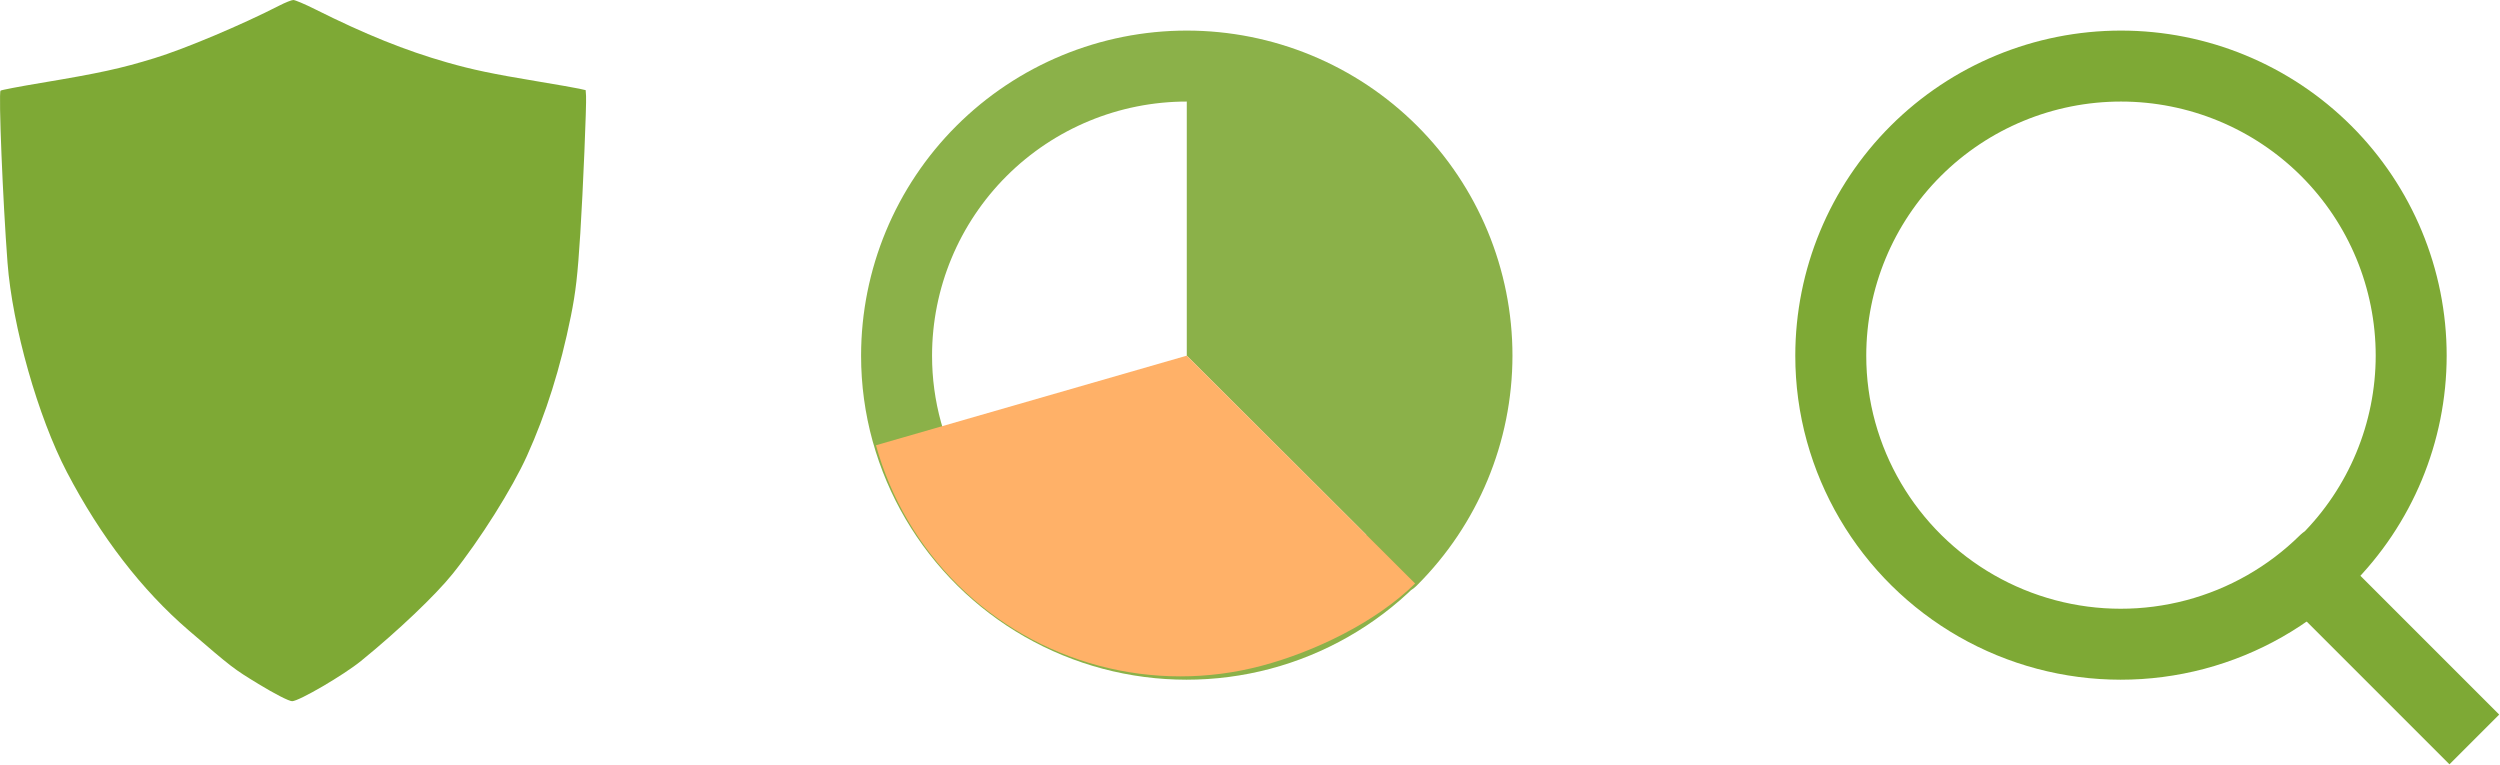 <?xml version="1.0" encoding="UTF-8"?> <svg xmlns="http://www.w3.org/2000/svg" width="1173" height="359" viewBox="0 0 1173 359" fill="none"> <path fill-rule="evenodd" clip-rule="evenodd" d="M131.134 2.579C113.365 11.696 86.875 22.861 72.568 27.264C56.711 32.143 46.915 34.28 19.008 38.945C8.998 40.617 0.56 42.236 0.256 42.54C-0.737 43.533 1.33 94.514 3.53 123.289C5.815 153.183 17.826 195.541 31.376 221.496C47.14 251.689 66.548 276.893 88.65 295.872C109.135 313.464 109.466 313.717 121.307 320.943C128.892 325.572 135.606 329.006 137.062 329C140.292 328.988 161.149 316.809 169.373 310.133C186.569 296.173 204.395 279.219 212.43 269.181C225.26 253.153 240.316 229.238 247.273 213.833C256.241 193.975 262.945 172.656 267.833 148.451C270.136 137.041 271.042 129.11 272.283 109.465C273.541 89.542 275.235 48.984 274.973 45.051L274.789 42.296L271.75 41.61C270.079 41.232 261.252 39.683 252.136 38.168C231.002 34.655 221.722 32.712 209.788 29.304C190.181 23.704 171.378 16.127 147.836 4.336C143.044 1.936 138.444 -0.015 137.615 9.15326e-05C136.786 0.015 133.869 1.176 131.134 2.579Z" fill="#7EA935"></path> <g opacity="0.9"> <path d="M693 166.872C692.968 202.895 678.601 237.432 653.058 262.888L556.836 166.872V31C592.949 31 627.583 45.315 653.118 70.796C678.654 96.277 693 130.836 693 166.872Z" fill="#7EA935"></path> <path d="M653.059 262.888C678.602 237.432 692.968 202.895 693 166.872C693 130.836 678.655 96.277 653.119 70.796C627.583 45.315 592.95 31 556.837 31C520.724 31 486.09 45.315 460.555 70.796C435.019 96.277 420.673 130.836 420.673 166.872C420.659 178.962 422.288 190.998 425.515 202.652C431.848 225.48 444.053 246.259 460.917 262.929C477.782 279.598 498.721 291.579 521.657 297.682C544.594 303.785 568.73 303.799 591.674 297.722C614.617 291.646 635.57 279.689 652.454 263.039" stroke="#7EA935" stroke-width="33.297" stroke-linecap="round" stroke-linejoin="round"></path> <path d="M663.981 273.787C645.603 291.911 616.843 305.789 591.868 312.404C566.894 319.019 540.62 319.003 515.654 312.36C490.687 305.716 467.895 292.675 449.537 274.53C431.179 256.385 417.894 233.766 411 208.917L556.836 166.872L663.981 273.787Z" fill="#FFA858"></path> </g> <path d="M1091.39 262.888C1116.93 237.432 1131.3 202.895 1131.33 166.872C1131.33 130.836 1116.98 96.277 1091.45 70.796C1065.91 45.315 1031.28 31 995.164 31C959.051 31 924.417 45.315 898.881 70.796C873.346 96.277 859 130.836 859 166.872C858.986 178.962 860.615 190.998 863.841 202.652C870.175 225.48 882.38 246.259 899.244 262.929C916.109 279.598 937.048 291.579 959.984 297.682C982.921 303.785 1007.06 303.799 1030 297.722C1052.94 291.646 1073.9 279.689 1090.78 263.039" stroke="#7EA935" stroke-width="33.297" stroke-linecap="round" stroke-linejoin="round"></path> <rect x="1076" y="285.334" width="33" height="103.632" transform="rotate(-45 1076 285.334)" fill="#7EA935"></rect> </svg> 